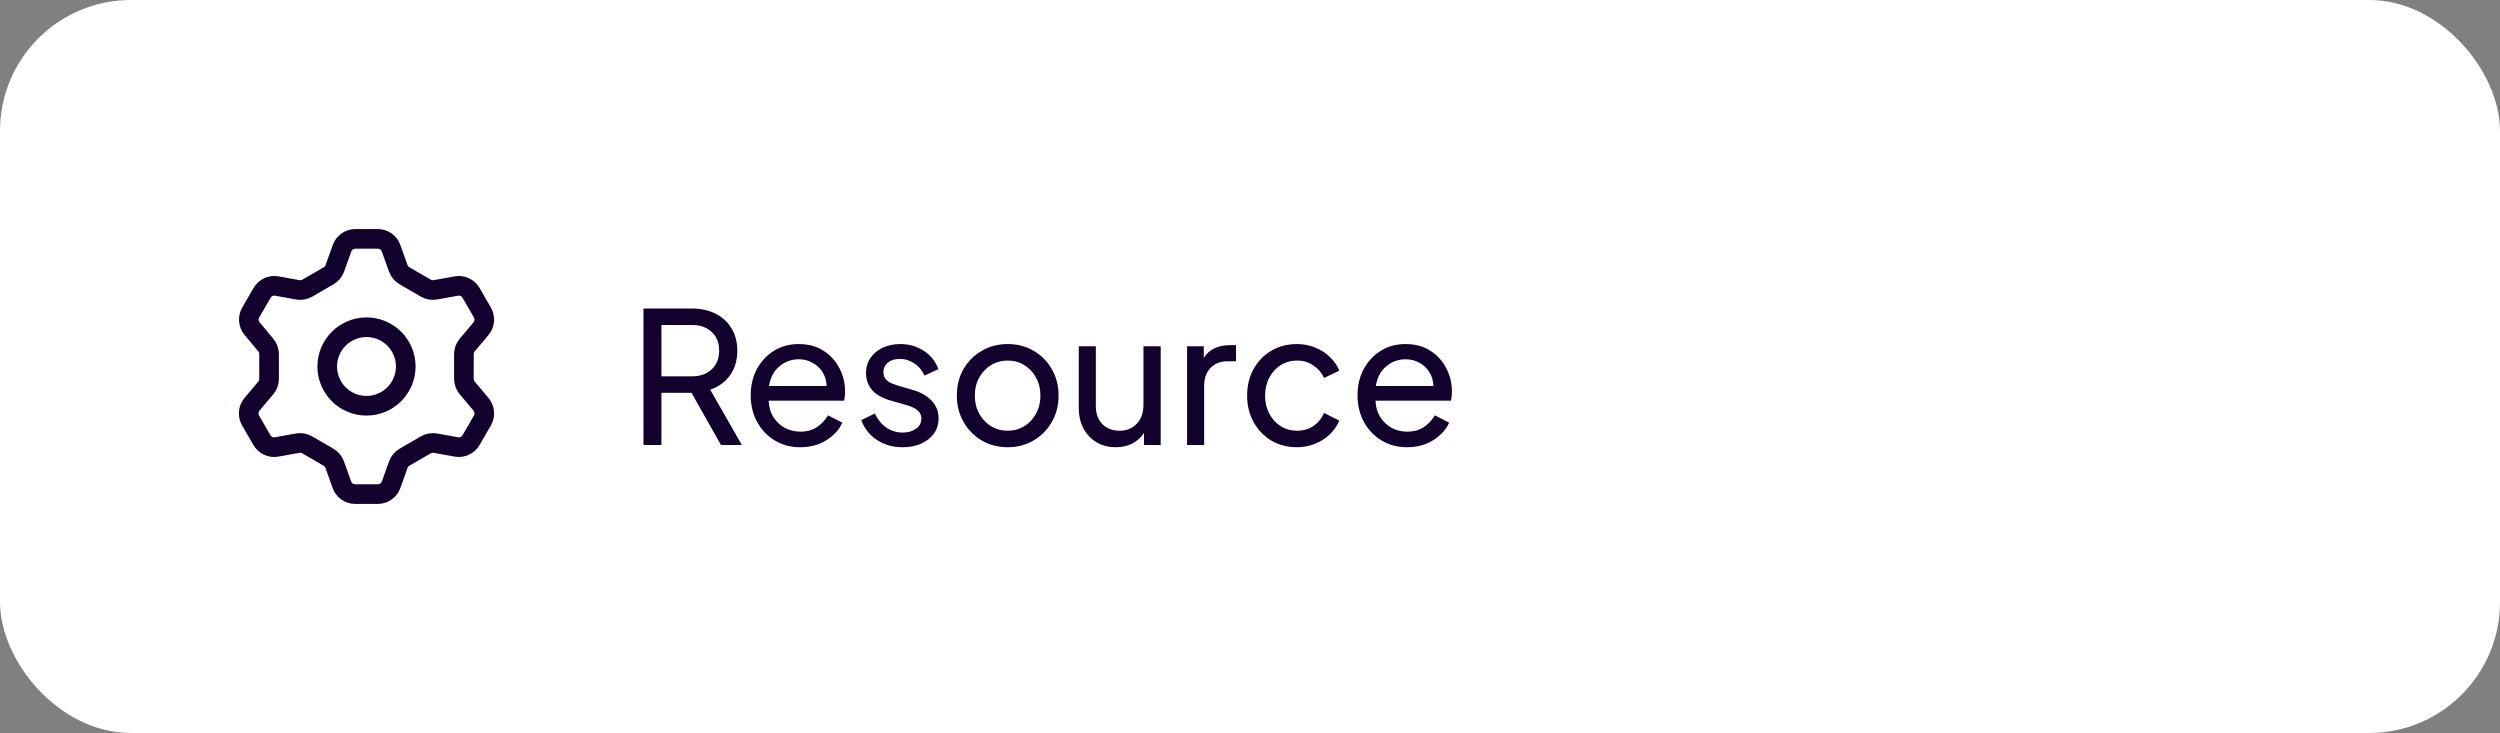 <svg width="191" height="56" viewBox="0 0 191 56" fill="none" xmlns="http://www.w3.org/2000/svg">
<rect x="0" y="0" width="191" height="56" fill="#808080" stroke="none"/>
<rect width="191" height="56" rx="10" fill="white"/>
<g clip-path="url(#clip0_14659_105416)">
<path d="M28.864 18.25C29.086 18.25 29.303 18.319 29.485 18.447C29.667 18.576 29.805 18.757 29.88 18.967L30.428 20.5C30.515 20.741 30.684 20.944 30.906 21.072L32.533 22.015C32.754 22.142 33.013 22.188 33.264 22.142L34.862 21.853C35.081 21.813 35.307 21.842 35.509 21.936C35.711 22.03 35.879 22.184 35.99 22.378L36.854 23.872C36.966 24.065 37.015 24.288 36.996 24.51C36.977 24.733 36.889 24.943 36.746 25.114L35.698 26.358C35.533 26.553 35.442 26.801 35.442 27.058V28.942C35.442 29.199 35.533 29.447 35.698 29.642L36.746 30.886C36.889 31.057 36.977 31.267 36.996 31.49C37.015 31.712 36.966 31.935 36.854 32.127L35.99 33.623C35.879 33.816 35.711 33.97 35.509 34.064C35.308 34.157 35.082 34.187 34.863 34.147L33.265 33.858C33.014 33.812 32.755 33.858 32.534 33.985L30.907 34.928C30.686 35.056 30.517 35.259 30.43 35.5L29.881 37.033C29.806 37.243 29.668 37.425 29.486 37.553C29.303 37.681 29.086 37.75 28.864 37.75H27.136C26.914 37.75 26.697 37.681 26.515 37.553C26.333 37.424 26.195 37.243 26.12 37.033L25.572 35.5C25.485 35.259 25.316 35.057 25.095 34.928L23.467 33.985C23.246 33.858 22.987 33.812 22.736 33.858L21.138 34.147C20.919 34.187 20.693 34.158 20.491 34.064C20.289 33.97 20.121 33.816 20.01 33.623L19.146 32.127C19.034 31.935 18.985 31.712 19.004 31.49C19.023 31.267 19.111 31.057 19.254 30.886L20.302 29.642C20.467 29.447 20.558 29.199 20.558 28.942V27.058C20.558 26.801 20.467 26.553 20.302 26.358L19.265 25.114C19.121 24.943 19.034 24.733 19.015 24.51C18.996 24.288 19.045 24.065 19.157 23.872L20.02 22.378C20.132 22.184 20.3 22.03 20.501 21.936C20.703 21.843 20.929 21.814 21.148 21.853L22.746 22.142C22.997 22.188 23.256 22.142 23.477 22.015L25.105 21.072C25.326 20.943 25.494 20.741 25.581 20.5L26.13 18.967C26.204 18.759 26.341 18.578 26.521 18.45C26.701 18.322 26.916 18.252 27.136 18.25H28.864Z" stroke="#12002D" stroke-width="1.5" stroke-linecap="round" stroke-linejoin="round"/>
<path d="M28 31C29.657 31 31 29.657 31 28C31 26.343 29.657 25 28 25C26.343 25 25 26.343 25 28C25 29.657 26.343 31 28 31Z" stroke="#12002D" stroke-width="1.5" stroke-linecap="round" stroke-linejoin="round"/>
</g>
<path d="M49.162 34V23.57H52.844C53.535 23.57 54.141 23.701 54.664 23.962C55.187 24.223 55.593 24.597 55.882 25.082C56.181 25.558 56.33 26.127 56.33 26.79C56.33 27.527 56.143 28.157 55.77 28.68C55.397 29.193 54.893 29.557 54.258 29.772L56.68 34H55.084L52.83 30.01H50.534V34H49.162ZM50.534 28.75H52.886C53.502 28.75 53.997 28.573 54.37 28.218C54.753 27.863 54.944 27.387 54.944 26.79C54.944 26.183 54.753 25.707 54.37 25.362C53.997 25.007 53.502 24.83 52.886 24.83H50.534V28.75ZM61.134 34.168C60.406 34.168 59.758 33.995 59.188 33.65C58.619 33.305 58.171 32.833 57.844 32.236C57.518 31.639 57.354 30.962 57.354 30.206C57.354 29.45 57.513 28.778 57.83 28.19C58.157 27.593 58.596 27.126 59.146 26.79C59.697 26.454 60.322 26.286 61.022 26.286C61.769 26.286 62.404 26.459 62.926 26.804C63.458 27.149 63.864 27.597 64.144 28.148C64.424 28.699 64.564 29.287 64.564 29.912C64.564 30.127 64.541 30.36 64.494 30.612H58.726C58.745 31.097 58.866 31.517 59.09 31.872C59.324 32.227 59.618 32.502 59.972 32.698C60.336 32.885 60.728 32.978 61.148 32.978C61.652 32.978 62.077 32.861 62.422 32.628C62.768 32.395 63.048 32.096 63.262 31.732L64.354 32.292C64.121 32.815 63.72 33.258 63.15 33.622C62.581 33.986 61.909 34.168 61.134 34.168ZM61.022 27.448C60.462 27.448 59.968 27.63 59.538 27.994C59.109 28.358 58.848 28.857 58.754 29.492H63.15C63.141 29.091 63.038 28.736 62.842 28.428C62.646 28.12 62.39 27.882 62.072 27.714C61.755 27.537 61.405 27.448 61.022 27.448ZM68.964 34.168C68.208 34.168 67.55 33.981 66.99 33.608C66.43 33.235 66.033 32.731 65.8 32.096L66.836 31.592C67.051 32.049 67.345 32.409 67.718 32.67C68.091 32.922 68.507 33.048 68.964 33.048C69.375 33.048 69.715 32.95 69.986 32.754C70.257 32.558 70.392 32.301 70.392 31.984C70.392 31.76 70.327 31.583 70.196 31.452C70.075 31.312 69.925 31.205 69.748 31.13C69.58 31.046 69.417 30.985 69.258 30.948L68.124 30.626C67.443 30.439 66.943 30.164 66.626 29.8C66.318 29.427 66.164 28.997 66.164 28.512C66.164 28.064 66.276 27.677 66.5 27.35C66.733 27.014 67.046 26.753 67.438 26.566C67.839 26.379 68.287 26.286 68.782 26.286C69.445 26.286 70.037 26.454 70.56 26.79C71.092 27.126 71.47 27.597 71.694 28.204L70.63 28.694C70.462 28.302 70.205 27.994 69.86 27.77C69.524 27.537 69.151 27.42 68.74 27.42C68.367 27.42 68.063 27.513 67.83 27.7C67.606 27.887 67.494 28.129 67.494 28.428C67.494 28.643 67.55 28.82 67.662 28.96C67.774 29.091 67.909 29.193 68.068 29.268C68.227 29.333 68.381 29.389 68.53 29.436L69.762 29.8C70.369 29.977 70.845 30.253 71.19 30.626C71.535 30.999 71.708 31.447 71.708 31.97C71.708 32.399 71.591 32.782 71.358 33.118C71.125 33.445 70.803 33.701 70.392 33.888C69.981 34.075 69.505 34.168 68.964 34.168ZM76.996 34.168C76.268 34.168 75.61 34 75.022 33.664C74.434 33.319 73.968 32.847 73.622 32.25C73.277 31.653 73.104 30.976 73.104 30.22C73.104 29.464 73.272 28.792 73.608 28.204C73.954 27.607 74.42 27.14 75.008 26.804C75.596 26.459 76.259 26.286 76.996 26.286C77.724 26.286 78.382 26.459 78.97 26.804C79.558 27.14 80.02 27.607 80.356 28.204C80.702 28.792 80.874 29.464 80.874 30.22C80.874 30.985 80.697 31.667 80.342 32.264C79.997 32.861 79.53 33.328 78.942 33.664C78.354 34 77.706 34.168 76.996 34.168ZM76.996 32.908C77.463 32.908 77.883 32.791 78.256 32.558C78.639 32.325 78.938 32.007 79.152 31.606C79.376 31.195 79.488 30.733 79.488 30.22C79.488 29.707 79.376 29.249 79.152 28.848C78.938 28.447 78.639 28.129 78.256 27.896C77.883 27.663 77.463 27.546 76.996 27.546C76.52 27.546 76.091 27.663 75.708 27.896C75.335 28.129 75.036 28.447 74.812 28.848C74.588 29.249 74.476 29.707 74.476 30.22C74.476 30.733 74.588 31.195 74.812 31.606C75.036 32.007 75.335 32.325 75.708 32.558C76.091 32.791 76.52 32.908 76.996 32.908ZM85.246 34.168C84.696 34.168 84.206 34.042 83.776 33.79C83.356 33.538 83.025 33.188 82.782 32.74C82.54 32.283 82.418 31.76 82.418 31.172V26.454H83.721V31.032C83.721 31.601 83.888 32.059 84.225 32.404C84.561 32.74 84.999 32.908 85.54 32.908C86.073 32.908 86.507 32.731 86.843 32.376C87.188 32.021 87.361 31.536 87.361 30.92V26.454H88.677V34H87.403V33.076C87.178 33.421 86.88 33.692 86.507 33.888C86.133 34.075 85.713 34.168 85.246 34.168ZM90.694 34V26.454H91.968V27.35C92.163 27.023 92.43 26.781 92.766 26.622C93.102 26.454 93.503 26.37 93.969 26.37H94.431V27.602H93.773C93.242 27.602 92.812 27.77 92.486 28.106C92.159 28.433 91.996 28.899 91.996 29.506V34H90.694ZM99.088 34.168C98.351 34.168 97.693 33.995 97.114 33.65C96.545 33.305 96.097 32.833 95.77 32.236C95.443 31.639 95.28 30.967 95.28 30.22C95.28 29.464 95.443 28.792 95.77 28.204C96.097 27.607 96.545 27.14 97.114 26.804C97.693 26.459 98.351 26.286 99.088 26.286C99.583 26.286 100.045 26.375 100.474 26.552C100.903 26.72 101.277 26.958 101.594 27.266C101.921 27.574 102.163 27.924 102.322 28.316L101.16 28.876C100.983 28.484 100.712 28.167 100.348 27.924C99.984 27.672 99.564 27.546 99.088 27.546C98.631 27.546 98.215 27.663 97.842 27.896C97.478 28.129 97.189 28.447 96.974 28.848C96.759 29.249 96.652 29.711 96.652 30.234C96.652 30.738 96.759 31.195 96.974 31.606C97.189 32.007 97.478 32.325 97.842 32.558C98.215 32.791 98.631 32.908 99.088 32.908C99.573 32.908 99.993 32.787 100.348 32.544C100.712 32.292 100.983 31.961 101.16 31.55L102.322 32.138C102.163 32.521 101.925 32.866 101.608 33.174C101.291 33.482 100.913 33.725 100.474 33.902C100.045 34.079 99.583 34.168 99.088 34.168ZM107.496 34.168C106.768 34.168 106.119 33.995 105.55 33.65C104.98 33.305 104.532 32.833 104.206 32.236C103.879 31.639 103.716 30.962 103.716 30.206C103.716 29.45 103.874 28.778 104.192 28.19C104.518 27.593 104.957 27.126 105.508 26.79C106.058 26.454 106.684 26.286 107.384 26.286C108.13 26.286 108.765 26.459 109.288 26.804C109.82 27.149 110.226 27.597 110.506 28.148C110.786 28.699 110.926 29.287 110.926 29.912C110.926 30.127 110.902 30.36 110.856 30.612H105.088C105.106 31.097 105.228 31.517 105.452 31.872C105.685 32.227 105.979 32.502 106.334 32.698C106.698 32.885 107.09 32.978 107.51 32.978C108.014 32.978 108.438 32.861 108.784 32.628C109.129 32.395 109.409 32.096 109.624 31.732L110.716 32.292C110.482 32.815 110.081 33.258 109.512 33.622C108.942 33.986 108.27 34.168 107.496 34.168ZM107.384 27.448C106.824 27.448 106.329 27.63 105.9 27.994C105.47 28.358 105.209 28.857 105.116 29.492H109.512C109.502 29.091 109.4 28.736 109.204 28.428C109.008 28.12 108.751 27.882 108.434 27.714C108.116 27.537 107.766 27.448 107.384 27.448Z" fill="#12002D"/>
<defs>
<clipPath id="clip0_14659_105416">
<rect width="24" height="24" fill="white" transform="translate(16 16)"/>
</clipPath>
</defs>
</svg>
